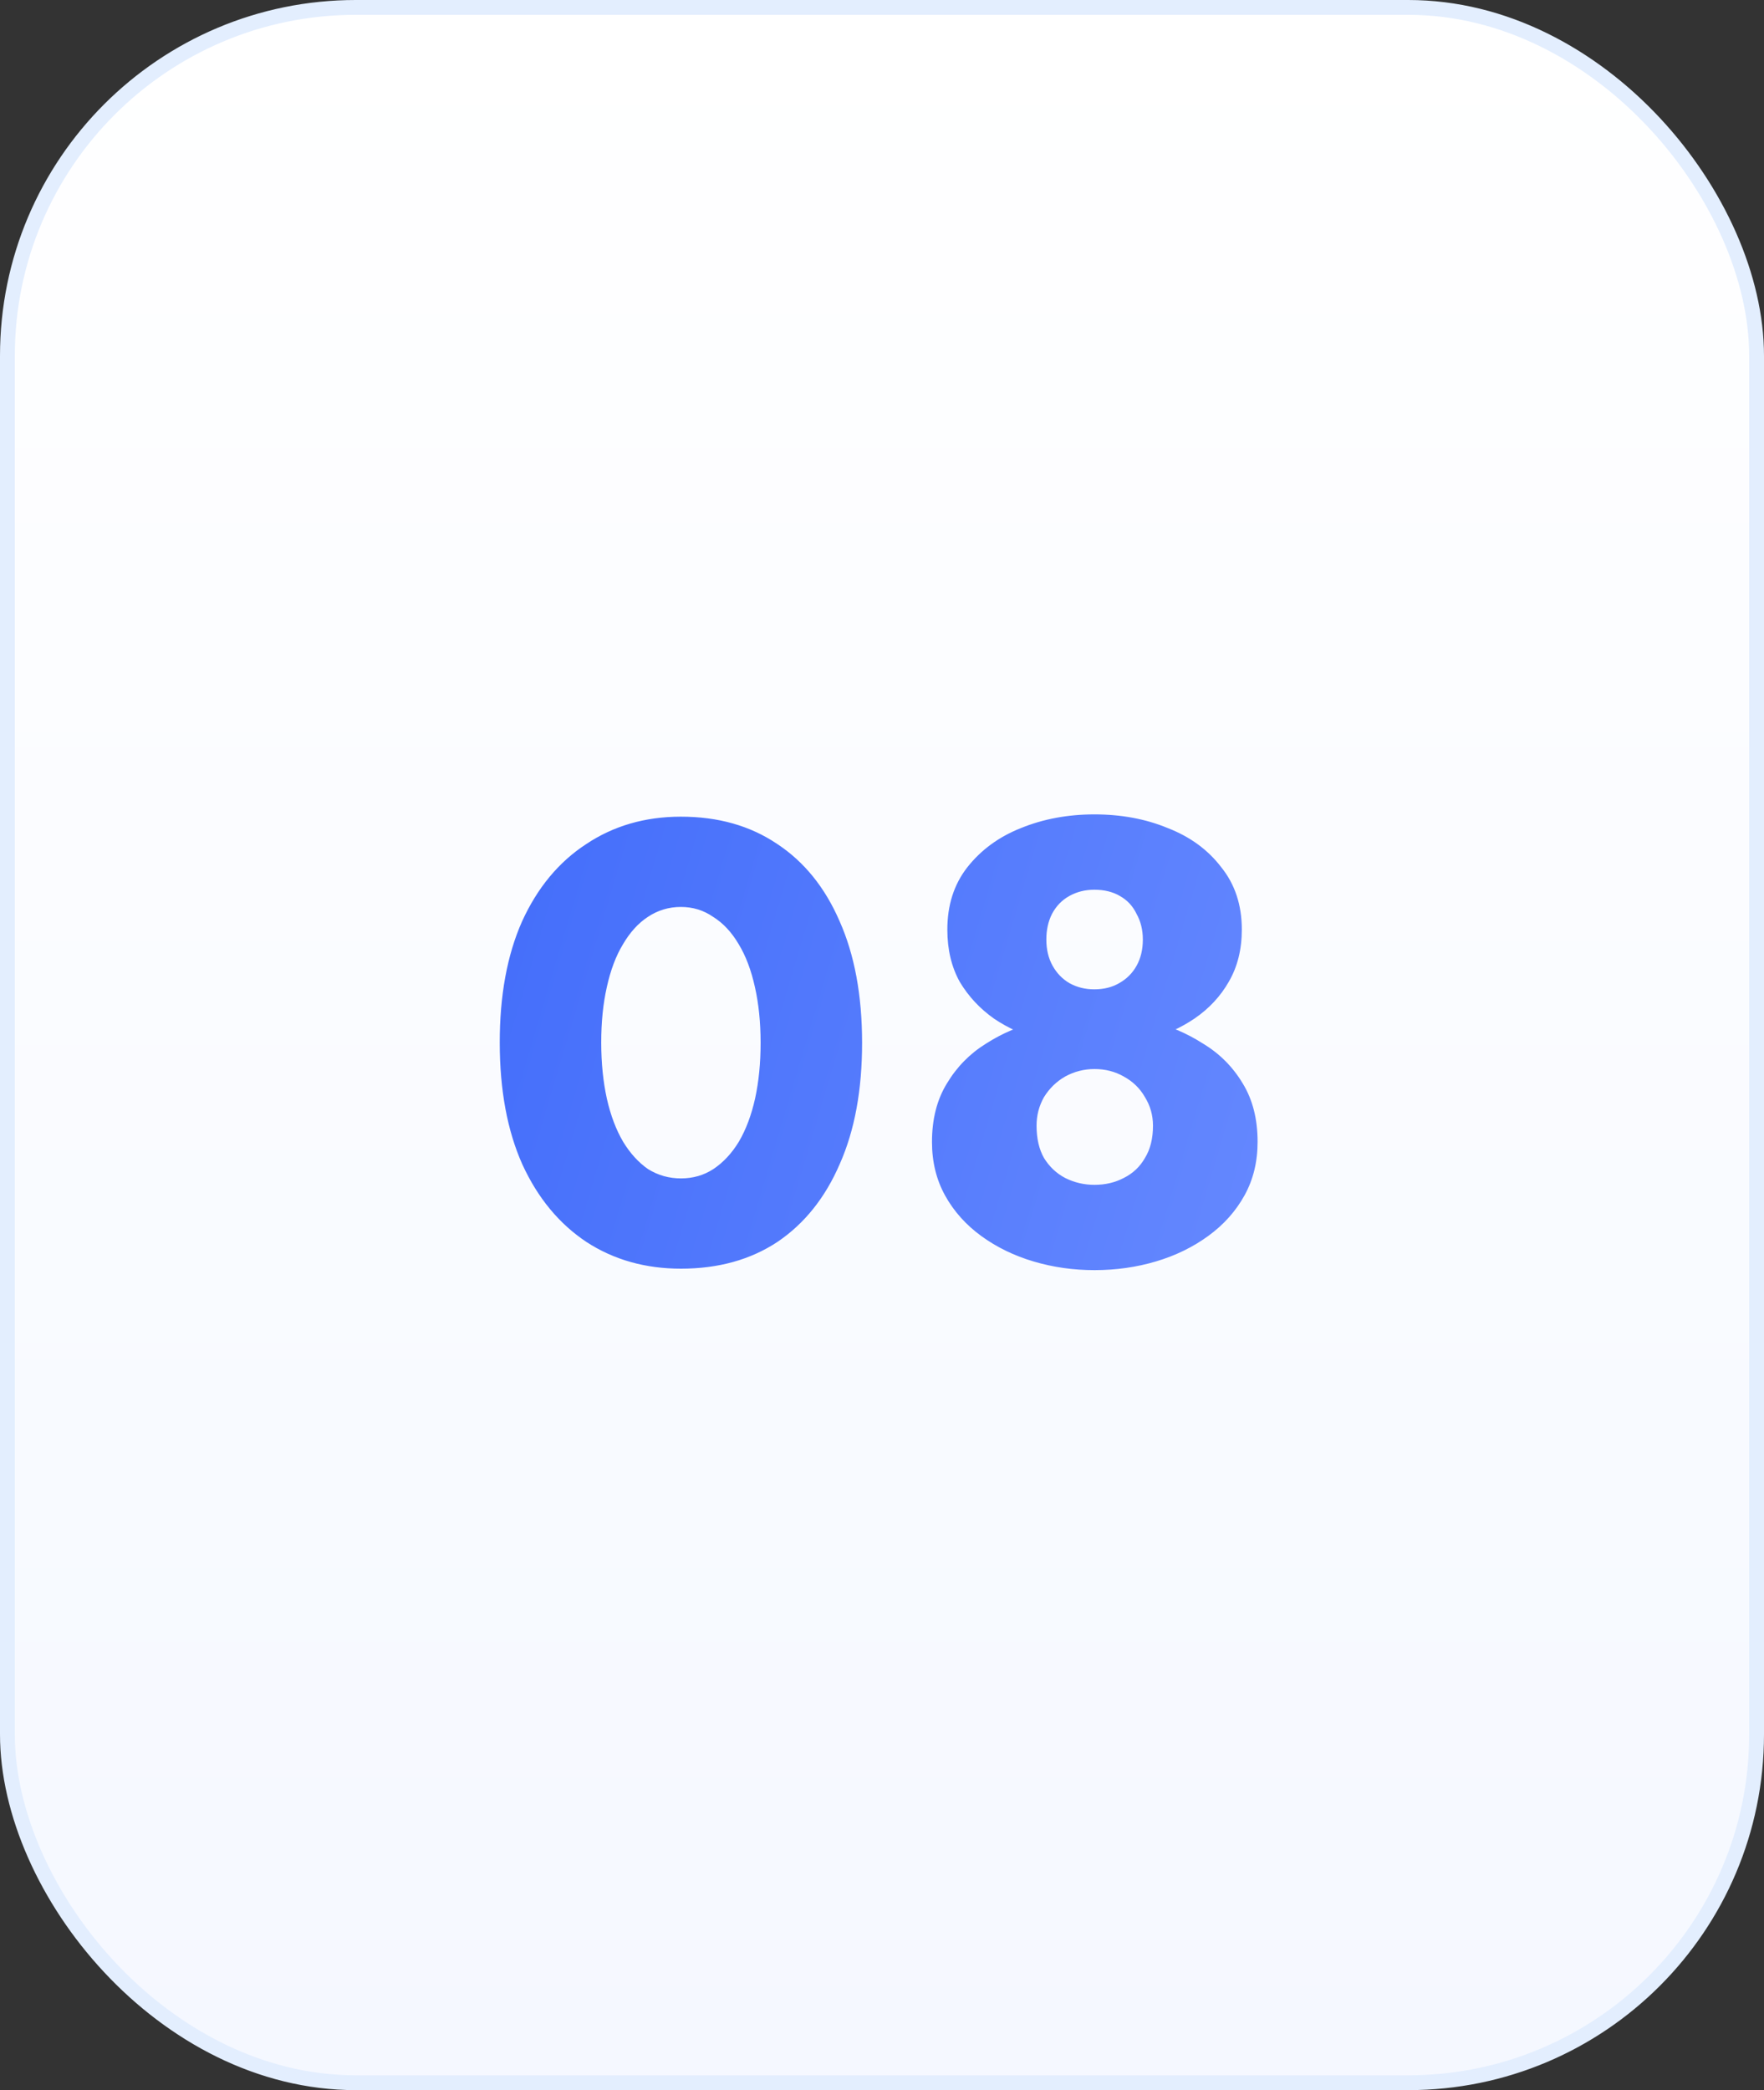 <?xml version="1.0" encoding="UTF-8"?> <svg xmlns="http://www.w3.org/2000/svg" width="119" height="141" viewBox="0 0 119 141" fill="none"><rect x="0" y="0" width="119" height="141" fill="#333333" stroke="none"/><rect x="0.5" y="0.5" width="118" height="140" rx="23.5" fill="url(#paint0_linear_14_659)" stroke="#E3EEFE"></rect><path d="M40.559 70.344C40.56 71.716 40.688 72.976 40.941 74.124C41.194 75.244 41.559 76.209 42.035 77.021C42.512 77.804 43.073 78.42 43.717 78.867C44.39 79.286 45.132 79.496 45.944 79.495C46.756 79.494 47.484 79.283 48.127 78.863C48.799 78.414 49.372 77.797 49.847 77.013C50.323 76.201 50.686 75.234 50.937 74.114C51.188 72.966 51.312 71.706 51.311 70.334C51.309 68.962 51.182 67.716 50.929 66.596C50.676 65.448 50.311 64.483 49.834 63.699C49.358 62.888 48.783 62.272 48.11 61.853C47.466 61.405 46.738 61.182 45.926 61.183C45.114 61.184 44.372 61.408 43.7 61.857C43.057 62.278 42.498 62.894 42.022 63.707C41.547 64.491 41.184 65.458 40.933 66.606C40.682 67.726 40.557 68.972 40.559 70.344ZM33.713 70.351C33.71 67.159 34.211 64.428 35.217 62.16C36.251 59.891 37.691 58.153 39.538 56.947C41.384 55.713 43.512 55.095 45.92 55.093C48.44 55.09 50.61 55.704 52.431 56.934C54.253 58.137 55.654 59.871 56.637 62.138C57.647 64.405 58.154 67.135 58.157 70.327C58.16 73.519 57.659 76.249 56.653 78.518C55.675 80.787 54.277 82.539 52.458 83.772C50.639 84.978 48.47 85.582 45.95 85.585C43.542 85.587 41.413 84.987 39.564 83.785C37.715 82.555 36.271 80.806 35.233 78.54C34.223 76.272 33.716 73.543 33.713 70.351ZM63.908 62.719C63.906 61.067 64.353 59.667 65.248 58.518C66.171 57.341 67.374 56.458 68.857 55.868C70.368 55.251 72.02 54.941 73.812 54.939C75.632 54.937 77.284 55.244 78.769 55.858C80.282 56.445 81.487 57.325 82.384 58.501C83.309 59.648 83.772 61.047 83.774 62.699C83.775 64.043 83.482 65.219 82.895 66.228C82.336 67.209 81.567 68.035 80.588 68.708C79.636 69.353 78.573 69.83 77.397 70.14C76.222 70.449 75.032 70.604 73.828 70.605C72.624 70.606 71.434 70.454 70.257 70.147C69.081 69.84 68.016 69.365 67.064 68.722C66.111 68.051 65.34 67.226 64.751 66.246C64.19 65.239 63.909 64.063 63.908 62.719ZM70.587 63.384C70.587 64.056 70.728 64.644 71.008 65.148C71.289 65.652 71.667 66.043 72.144 66.323C72.648 66.602 73.208 66.742 73.824 66.741C74.468 66.74 75.028 66.6 75.504 66.32C76.007 66.039 76.399 65.647 76.678 65.142C76.958 64.638 77.097 64.05 77.097 63.378C77.096 62.734 76.955 62.16 76.675 61.656C76.422 61.124 76.044 60.719 75.54 60.439C75.063 60.16 74.489 60.02 73.817 60.021C73.201 60.022 72.641 60.162 72.138 60.443C71.634 60.723 71.242 61.13 70.963 61.662C70.711 62.166 70.586 62.74 70.587 63.384ZM62.872 77.042C62.871 75.502 63.205 74.186 63.876 73.093C64.547 71.972 65.428 71.076 66.519 70.402C67.611 69.701 68.8 69.196 70.088 68.887C71.376 68.55 72.621 68.38 73.826 68.379C75.029 68.378 76.276 68.545 77.564 68.879C78.852 69.186 80.043 69.689 81.135 70.388C82.256 71.059 83.153 71.954 83.826 73.073C84.499 74.165 84.837 75.48 84.838 77.02C84.84 78.364 84.547 79.569 83.96 80.633C83.373 81.698 82.562 82.608 81.526 83.365C80.491 84.123 79.316 84.698 78 85.091C76.684 85.484 75.299 85.682 73.843 85.683C72.415 85.684 71.043 85.49 69.726 85.099C68.41 84.709 67.233 84.136 66.196 83.381C65.16 82.626 64.347 81.717 63.758 80.653C63.169 79.59 62.873 78.386 62.872 77.042ZM69.927 75.943C69.928 76.811 70.097 77.539 70.433 78.126C70.798 78.714 71.274 79.162 71.863 79.469C72.479 79.776 73.137 79.93 73.837 79.929C74.565 79.928 75.223 79.774 75.811 79.465C76.426 79.157 76.902 78.708 77.237 78.12C77.601 77.531 77.782 76.803 77.781 75.935C77.78 75.235 77.598 74.591 77.233 74.004C76.897 73.416 76.42 72.955 75.804 72.619C75.215 72.284 74.557 72.116 73.829 72.117C73.129 72.118 72.471 72.287 71.856 72.623C71.268 72.96 70.793 73.422 70.429 74.01C70.094 74.599 69.926 75.243 69.927 75.943Z" fill="url(#paint1_linear_14_659)"></path><defs><linearGradient id="paint0_linear_14_659" x1="59.5" y1="0" x2="59.5" y2="141" gradientUnits="userSpaceOnUse"><stop stop-color="white"></stop><stop offset="1" stop-color="#F5F8FF"></stop></linearGradient><linearGradient id="paint1_linear_14_659" x1="34.568" y1="47.641" x2="93.965" y2="65.337" gradientUnits="userSpaceOnUse"><stop stop-color="#436DFA"></stop><stop offset="1" stop-color="#6689FF"></stop></linearGradient></defs></svg> 